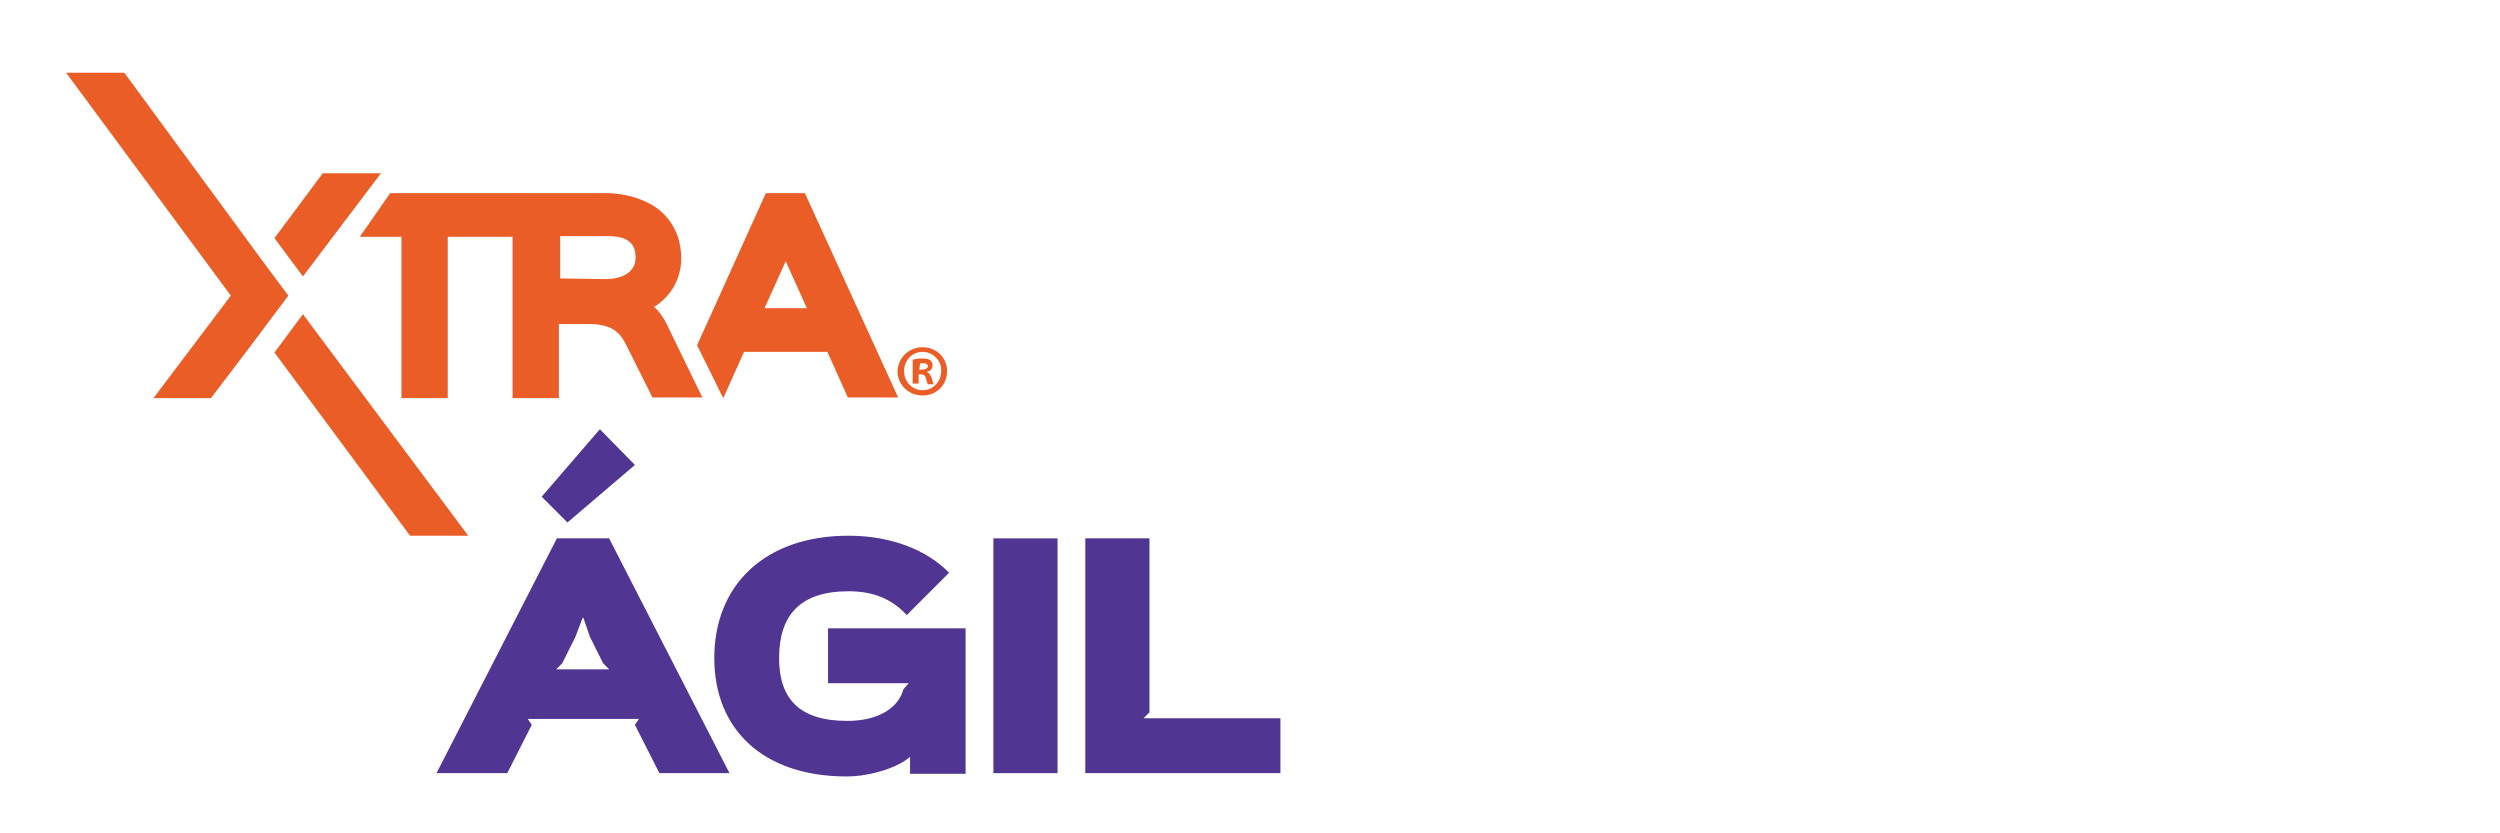 <?xml version="1.0" encoding="utf-8"?>
<!-- Generator: Adobe Illustrator 22.0.0, SVG Export Plug-In . SVG Version: 6.00 Build 0)  -->
<svg version="1.1" id="Layer_1" xmlns="http://www.w3.org/2000/svg" xmlns:xlink="http://www.w3.org/1999/xlink" x="0px" y="0px"
	 viewBox="0 0 378 126" style="enable-background:new 0 0 378 126;" xml:space="preserve">
<style type="text/css">
	.st0{fill:#EB5D26;}
	.st1{fill:#503692;}
</style>
<g>
	<g>
		<g>
			<path class="st0" d="M98.7,60.2L94.6,52c-0.9-1.8-2.2-3-5.5-3h-4.6v11.2h-7v-31h14.1c3,0,5.9,0.9,7.9,2.4
				c2.3,1.8,3.5,4.4,3.5,7.5c0,3.3-1.8,5.9-4.1,7.3c0.8,0.7,1.4,1.6,1.9,2.6l5.4,11.1h-7.5V60.2z M91.5,42.2c2.8,0,4.6-1.2,4.6-3.2
				c0-1.6-0.5-3.3-4.2-3.3h-7.2v6.4L91.5,42.2L91.5,42.2z"/>
		</g>
		<g>
			<path class="st0" d="M121.7,29.2h-5.9l-10.4,23l3.9,7.9h0.1l3.1-6.9h12.6l3.1,6.9h7.6L121.7,29.2z M115.6,46.6l3.2-7.1l3.2,7.1
				H115.6z"/>
		</g>
		<g>
			<polygon class="st0" points="23.2,60.2 34.9,44.7 10,11 18.8,11 39.8,39.6 43.6,44.7 38.2,51.9 31.9,60.2 			"/>
		</g>
		<g>
			<polygon class="st0" points="62,81 41.5,53.3 45.8,47.5 70.8,81 			"/>
		</g>
		<g>
			<polygon class="st0" points="41.5,36 48.8,26.2 57.6,26.2 45.8,41.8 			"/>
		</g>
		<g>
			<polygon class="st0" points="60.7,60.2 60.7,35.8 54.4,35.8 59,29.2 77.6,29.2 77.6,35.8 67.7,35.8 67.7,60.2 			"/>
		</g>
		<g>
			<path class="st0" d="M139.5,52.5c2.1,0,3.7,1.6,3.7,3.6c0,2.1-1.6,3.7-3.7,3.7s-3.8-1.6-3.8-3.7
				C135.8,54.1,137.4,52.5,139.5,52.5L139.5,52.5z M139.5,53.2c-1.6,0-2.8,1.3-2.8,2.9s1.2,2.9,2.8,2.9s2.8-1.3,2.8-2.9
				C142.4,54.6,141.1,53.2,139.5,53.2L139.5,53.2z M138.9,58H138v-3.6c0.3-0.1,0.8-0.2,1.4-0.2c0.7,0,1,0.1,1.3,0.3
				c0.2,0.2,0.3,0.4,0.3,0.8c0,0.4-0.3,0.8-0.8,0.9v0.1c0.3,0.1,0.5,0.4,0.7,0.9c0.1,0.5,0.2,0.8,0.3,0.9h-0.9
				c-0.1-0.2-0.2-0.4-0.3-0.9c-0.1-0.4-0.3-0.6-0.8-0.6h-0.3V58z M139,55.9h0.4c0.4,0,0.9-0.2,0.9-0.5s-0.3-0.5-0.8-0.5
				c-0.3,0-0.3,0-0.4,0.1L139,55.9L139,55.9z"/>
		</g>
	</g>
	<g>
		<path class="st1" d="M110.3,116.9H99.7l-3.7-7.3l0.6-0.9H79.8l0.6,0.9l-3.7,7.3H66l18.2-35.5h7.9L110.3,116.9z M96,70.3L85.8,79
			l-3.9-3.9l8.8-10.2L96,70.3z M92.1,101.2l-0.9-0.9l-2-4l-1-2.9h-0.1L87,96.3l-2,4l-0.9,0.9H92.1z"/>
		<path class="st1" d="M146,117h-8.4v-2.5h-0.1c-1.5,1.4-5.7,2.9-9.5,2.9c-12.6,0-20-7.1-20-17.9c0-11,7.6-18.5,20.3-18.5
			c6.5,0,11.9,2.2,15.2,5.6l-6.4,6.4c-2.2-2.4-5-3.6-8.8-3.6c-7.3,0-10.5,3.6-10.5,10.1c0,6.2,3.1,9.5,10.3,9.5
			c4.9,0,7.8-2.1,8.5-4.8l0.8-0.9h-12.2V95H146L146,117L146,117z"/>
		<path class="st1" d="M159.9,116.9h-9.7V81.4h9.7V116.9z"/>
		<path class="st1" d="M193.6,116.9h-29.5V81.4h9.7v26.3l-0.9,0.9h20.7L193.6,116.9L193.6,116.9z"/>
	</g>
</g>
</svg>
